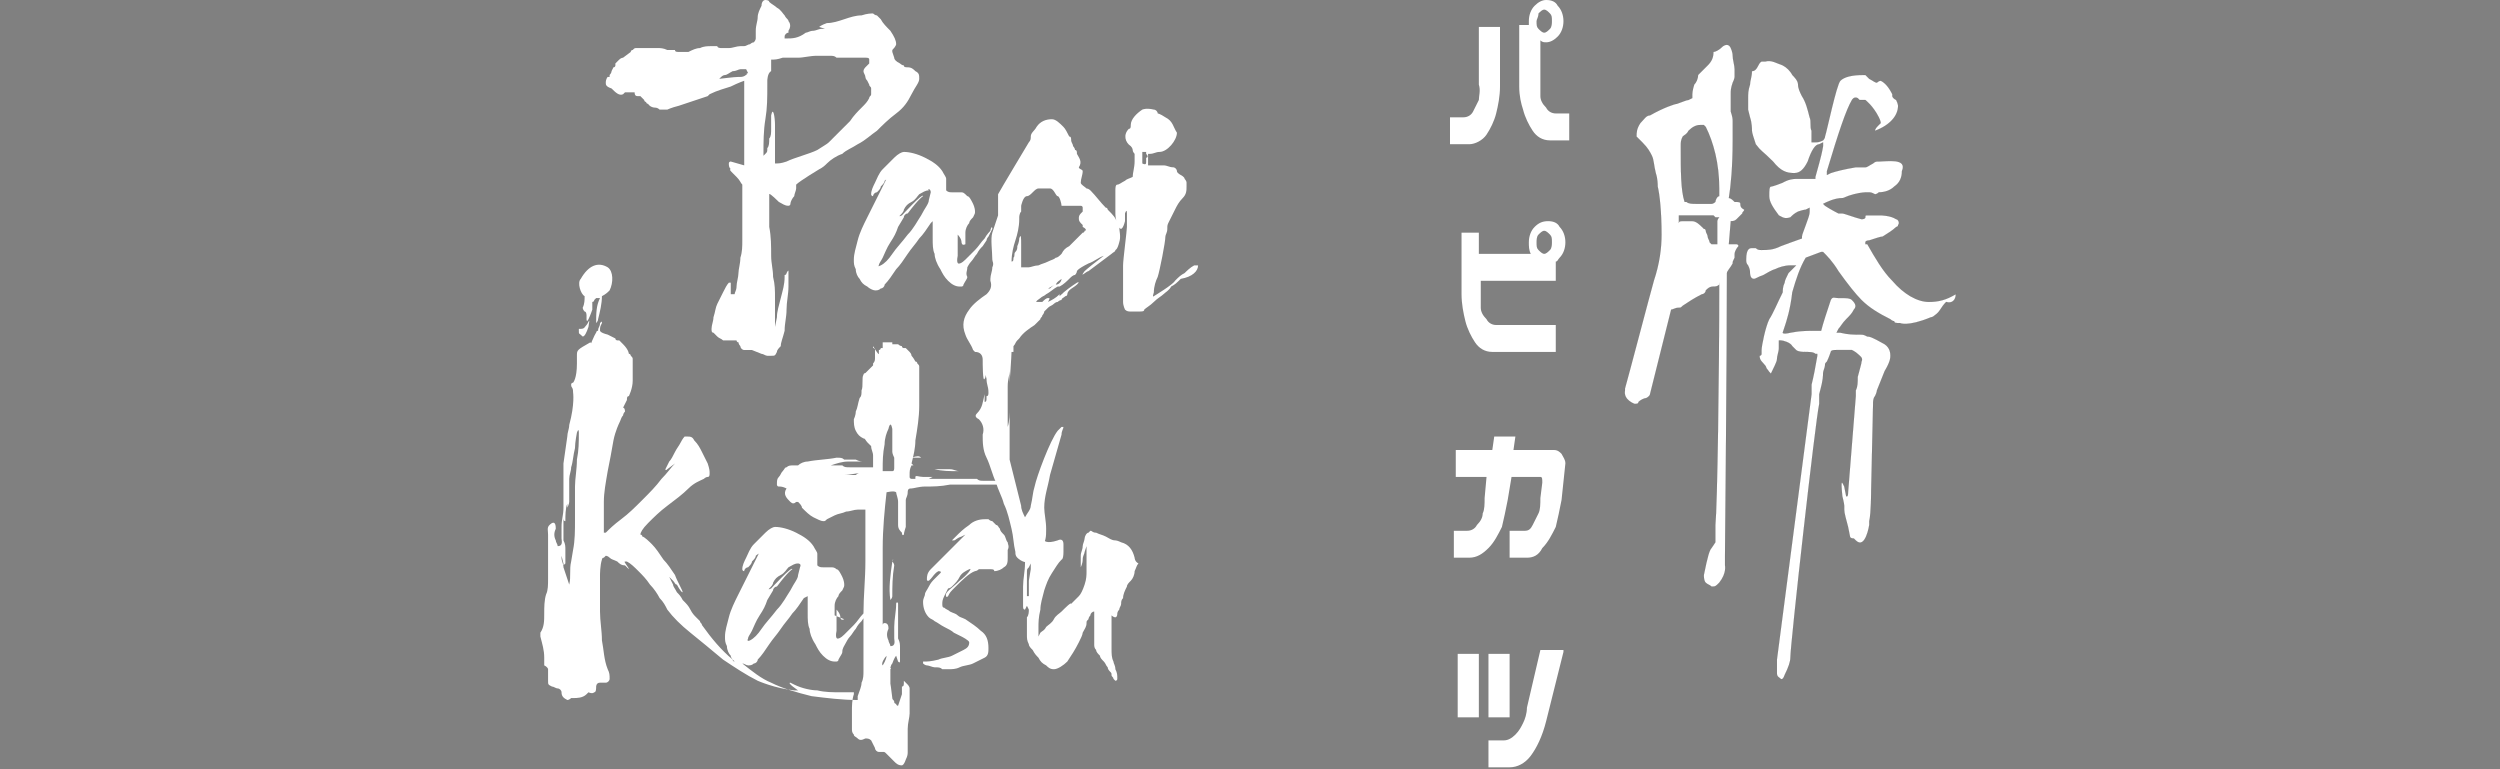 <?xml version="1.0" encoding="utf-8"?>
<!-- Generator: Adobe Illustrator 28.0.0, SVG Export Plug-In . SVG Version: 6.00 Build 0)  -->
<svg version="1.1" id="Layer_1" xmlns="http://www.w3.org/2000/svg" xmlns:xlink="http://www.w3.org/1999/xlink" x="0px" y="0px"
	 viewBox="0 0 130 40" style="enable-background:new 0 0 130 40;" xml:space="preserve">
<rect x="0" y="0" width="130" height="40" fill="#808080" stroke="none"/>
<style type="text/css">
	.st0{fill:#FFFFFF;}
	.st1{fill:#FFFFFF;stroke:#231F20;stroke-width:3.592298e-03;stroke-miterlimit:10;}
</style>
<g>
	<g>
		<g>
			<path class="st0" d="M78,1.3v3.2c0,0.5-0.1,1-0.2,1.4c-0.1,0.4-0.3,0.8-0.5,1.1c-0.2,0.3-0.6,0.5-0.9,0.5h-1V6.1h0.7
				c0.2,0,0.4-0.1,0.5-0.3c0.1-0.2,0.2-0.4,0.3-0.6c0-0.2,0.1-0.5,0-0.8v-3H78z M79.5,1.1c0-0.3,0.1-0.6,0.3-0.8
				C80,0.1,80.2,0,80.4,0c0.3,0,0.5,0.1,0.6,0.3c0.2,0.2,0.3,0.5,0.3,0.8c0,0.3-0.1,0.6-0.3,0.8c-0.2,0.2-0.4,0.3-0.6,0.3
				c-0.1,0-0.2,0-0.3-0.1v2.1c0,0.3,0,0.5,0,0.8c0,0.2,0.1,0.4,0.3,0.6c0.1,0.2,0.3,0.3,0.5,0.3h0.7v1.4h-1c-0.4,0-0.7-0.2-0.9-0.5
				c-0.2-0.3-0.4-0.7-0.5-1.1C79.1,5.4,79,5,79,4.5V1.3h0.5C79.5,1.3,79.5,1.2,79.5,1.1z M79.9,1.1c0,0.2,0,0.3,0.1,0.4
				c0.1,0.1,0.2,0.2,0.3,0.2c0.1,0,0.2-0.1,0.3-0.2c0.1-0.1,0.1-0.3,0.1-0.4c0-0.2,0-0.3-0.1-0.4c-0.1-0.1-0.2-0.2-0.3-0.2
				c-0.1,0-0.2,0.1-0.3,0.2C80,0.9,79.9,1,79.9,1.1z"/>
			<path class="st0" d="M76.9,12.2v1h2.7c-0.1-0.2-0.1-0.4-0.1-0.6c0-0.3,0.1-0.6,0.3-0.8c0.2-0.2,0.4-0.3,0.7-0.3
				c0.3,0,0.5,0.1,0.6,0.3c0.2,0.2,0.3,0.5,0.3,0.8c0,0.3-0.1,0.6-0.3,0.8c-0.1,0.1-0.1,0.2-0.2,0.2v1h-3.9v0.6c0,0.3,0,0.5,0,0.8
				c0,0.2,0.1,0.4,0.3,0.6c0.1,0.2,0.3,0.3,0.5,0.3h3.1v1.4h-3.3c-0.4,0-0.7-0.2-0.9-0.5c-0.2-0.3-0.4-0.7-0.5-1.1
				c-0.1-0.4-0.2-0.9-0.2-1.4v-3.2H76.9z M79.9,12.6c0,0.2,0,0.3,0.1,0.4c0.1,0.1,0.2,0.2,0.3,0.2c0.1,0,0.2-0.1,0.3-0.2
				c0.1-0.1,0.1-0.3,0.1-0.4c0-0.2,0-0.3-0.1-0.4c-0.1-0.1-0.2-0.2-0.3-0.2c-0.1,0-0.2,0.1-0.3,0.2C79.9,12.3,79.9,12.5,79.9,12.6z"
				/>
			<path class="st0" d="M75.9,23.4h1.7l0.1-0.7h1.1l-0.1,0.7h2.1c0.2,0,0.3,0.1,0.4,0.2c0.1,0.2,0.2,0.3,0.2,0.5L81.2,26
				c-0.1,0.5-0.2,1-0.3,1.4c-0.2,0.4-0.4,0.8-0.7,1.1C80,28.9,79.7,29,79.4,29h-0.9v-1.4h0.8c0.2,0,0.3-0.1,0.4-0.3
				c0.1-0.2,0.2-0.4,0.3-0.6c0.1-0.2,0.1-0.5,0.1-0.8l0.1-0.8c0-0.2,0-0.3-0.1-0.3h-1.5L78.4,26c-0.1,0.5-0.2,1-0.3,1.4
				c-0.2,0.4-0.4,0.8-0.7,1.1c-0.3,0.3-0.6,0.5-1,0.5h-0.8v-1.4h0.7c0.2,0,0.4-0.1,0.5-0.3c0.2-0.2,0.3-0.4,0.3-0.6
				c0.1-0.2,0.1-0.5,0.1-0.8l0.1-1.1h-1.6V23.4z"/>
			<path class="st0" d="M76.9,34v3.3h-1.1V34H76.9z M81.3,33.9l-0.9,3.6c-0.2,0.8-0.5,1.4-0.8,1.8c-0.3,0.4-0.7,0.6-1.1,0.6h-1.1
				v-1.4h0.8c0.2,0,0.4-0.1,0.6-0.3c0.2-0.2,0.3-0.4,0.4-0.6c0.1-0.2,0.2-0.5,0.2-0.8l0.7-3H81.3z M78.5,34v3.3h-1.1V34H78.5z"/>
		</g>
		<path class="st1" d="M101.7,15.3c-0.5,0.3-0.9,0.4-1.4,0.4c-0.6,0-1.3-0.4-1.9-1.1c-0.5-0.5-0.9-1.2-1.3-1.9L97,12.7
			c0,0,0,0,0-0.1s0.2-0.1,0.2-0.1c0.3-0.1,0.6-0.2,0.7-0.2c0.3-0.2,0.5-0.3,0.7-0.5c0,0,0.1,0,0.1-0.1c0.1-0.1,0-0.3-0.1-0.3
			c-0.3-0.2-0.8-0.2-0.8-0.2c0,0-0.3,0-0.7,0c-0.1,0-0.1,0-0.1,0.1c0,0.1-0.2,0.1-0.2,0.1l0,0c-0.4-0.1-0.9-0.3-1-0.3
			c-0.1,0-0.1,0-0.2,0c0,0-0.4-0.2-0.7-0.4l-0.1-0.1c0.2-0.1,0.6-0.3,1-0.3c0.1,0,0.2-0.1,0.6-0.2c0.4-0.1,0.6-0.1,0.7-0.1
			c0.2,0,0.2,0,0.4,0.1c0.1,0,0.2-0.1,0.2-0.1l0,0c0.3,0,0.6-0.1,0.8-0.3c0.3-0.2,0.4-0.5,0.4-0.8v0c0.3-0.7-0.8-0.5-1.2-0.5l0,0
			l0,0c0,0-0.1,0-0.1,0c0,0-0.1,0-0.2,0.1c-0.2,0.1-0.3,0.2-0.4,0.2c-0.2,0-0.3,0-0.5,0c-0.6,0.1-1,0.2-1.3,0.3L95,9.1L95,8.9
			c0.6-2,1-3.2,1.3-3.7c0,0,0.1-0.2,0.3-0.1l0.1,0.1c0,0,0.1,0,0.1,0c0,0,0.1,0,0.1,0l0,0l0.1,0c0,0,0.4,0.3,0.7,0.9
			c0.1,0.2,0.1,0.3,0.1,0.3l-0.1,0.1c-0.1,0.1-0.2,0.2-0.2,0.3c0,0.1,0,0.1,0,0c0.8-0.3,1.2-0.8,1.2-1.3c0,0,0-0.1-0.1-0.3
			C98.4,5.1,98.4,5,98.4,5c0,0,0-0.1,0-0.1c-0.2-0.4-0.4-0.6-0.6-0.7c-0.1,0-0.2,0.1-0.2,0.1c-0.1,0-0.2-0.1-0.4-0.2
			C97.1,4,97,3.9,97,3.9c-0.1,0-0.1,0-0.1,0c-0.6,0-1,0.1-1.2,0.3c-0.2,0.2-0.7,2.6-0.8,2.9c0,0.1-0.1,0.2-0.1,0.2
			c-0.2,0.1-0.3,0.1-0.4,0.1l0,0l-0.2,0c0-0.2,0-0.4,0-0.6c-0.1-0.2,0-0.5-0.1-0.7C94,5.7,93.9,5.3,93.7,5c-0.1-0.2-0.2-0.4-0.2-0.6
			c0-0.2-0.2-0.4-0.3-0.5c-0.1-0.2-0.3-0.4-0.5-0.5c-0.3-0.1-0.6-0.3-0.9-0.2c-0.1,0-0.1,0-0.2,0c-0.2,0.1-0.2,0.5-0.5,0.5
			c0,0,0,0,0,0C91.1,4,91,4.2,91,4.4c-0.1,0.3-0.1,0.5-0.1,0.7c0,0.1,0,0.1,0,0.2l0,0l0,0c0,0.1,0,0.3,0,0.4l0.1,0.4
			c0.1,0.3,0.1,0.6,0.1,0.7c0,0.1,0.1,0.4,0.2,0.7c0.3,0.4,0.3,0.3,0.9,0.9C92.6,8.9,92.9,9,93.3,9c0.3,0,0.5-0.2,0.7-0.6
			c0.2-0.6,0.4-0.9,0.6-0.9l0.2-0.1l0,0.2c-0.1,0.6-0.3,1.2-0.4,1.6l0,0.1l-0.1,0c-0.1,0-0.3,0-0.4,0c-0.2,0-0.4,0-0.5,0
			c-0.4,0-0.7,0.2-0.7,0.2c-0.5,0.2-0.6,0.2-0.6,0.2l0,0c-0.1,0-0.1,0.2-0.1,0.5c0,0.3,0.2,0.6,0.5,1c0.2,0.1,0.3,0.2,0.6,0.1
			c0.1-0.1,0.2-0.2,0.4-0.3l0,0c0.3-0.1,0.4-0.1,0.4-0.1l0.2-0.1l0,0.2c0,0.2-0.1,0.4-0.2,0.7c-0.1,0.3-0.2,0.5-0.2,0.6l0,0.1
			c-0.3,0.1-1.1,0.4-1.1,0.4c-0.4,0.2-0.7,0.2-1,0.2c-0.1,0-0.2,0-0.3-0.1c-0.1,0-0.2,0-0.2,0c-0.1,0-0.3,0-0.3,0.6
			c0,0.1,0,0.2,0.1,0.3c0.1,0.2,0.1,0.3,0.1,0.4c0,0,0,0.3,0.2,0.3c0.1,0,0.2-0.1,0.5-0.2c0.5-0.3,0.6-0.3,0.6-0.3
			c0.2-0.1,0.5-0.2,0.8-0.2l0.1,0c0,0,0.1,0,0.1,0c0,0,0.1,0,0.1,0L93,14.2c-0.1,0.2-0.2,0.4-0.2,0.5c-0.1,0.2-0.1,0.4-0.1,0.5v0
			l0,0c-0.3,0.6-0.5,1.1-0.7,1.4c-0.2,0.4-0.4,1.4-0.4,1.6l0,0.2l0,0c0,0.1-0.1,0.1-0.1,0.1c0,0.1,0,0.2,0.2,0.4
			c0.2,0.2,0.1,0.2,0.2,0.3c0,0,0.2,0.3,0.2,0.2c0.1-0.2,0.3-0.6,0.3-0.7c0-0.2,0.1-0.4,0.1-0.6c0,0,0-0.1,0-0.1c0,0,0-0.2,0-0.3
			c0,0,0,0,0.1,0c0.1,0,0.5,0.1,0.6,0.3c0.1,0.1,0.1,0.1,0.2,0.2c0.1,0.1,0.4,0.1,0.4,0.1c0.3,0,0.5,0,0.6,0.1l0.1,0l0,0.1
			c-0.1,0.6-0.2,1.1-0.3,1.5l0,0c0,0,0,0.1,0,0.1c0,0.1,0,0.2,0,0.4l-1.8,13.8c0,0,0,0.1,0,0.1l0,0l0,0c0,0.5,0,0.6,0,0.6
			c0,0.2,0.1,0.2,0.2,0.3c0,0,0.1,0.1,0.2-0.2c0.2-0.4,0.3-0.7,0.3-0.9c0-0.7,1.3-12.3,1.5-13.2c0,0,0-0.1,0-0.2c0-0.1,0-0.1,0-0.3
			l0,0c0.1-0.4,0.2-0.7,0.2-1.1c0-0.1,0.1-0.3,0.1-0.4l0,0c0,0,0,0,0,0c0-0.1,0-0.1,0.1-0.2c0.1-0.2,0.2-0.5,0.2-0.5
			c0-0.1,0.2-0.1,0.3-0.1c0,0,0.3,0,0.4,0c0.2,0,0.3,0,0.4,0c0,0,0.2,0.1,0.3,0.2c0.1,0.1,0.3,0.2,0.2,0.4c0,0.1-0.1,0.4-0.2,0.8
			c0,0.3,0,0.5-0.1,0.7l0,0.3l-0.4,5c0,0.3-0.1,0.2-0.1,0.2l0,0l-0.1-0.5c-0.1-0.2-0.2-0.5-0.1,0.5c0,0,0.1,0.4,0.1,0.5
			c0,0.1,0,0.2,0,0.2c0,0.2,0.1,0.5,0.2,0.9l0,0l0.1,0.5c0,0,0,0.1,0.2,0.1c0,0,0,0,0.1,0.1c0.5,0.5,0.7-0.8,0.7-0.8s0-0.1,0-0.1
			c0,0,0-0.1,0-0.1c0.1-0.4,0.1-1.6,0.1-1.6l0.1-4.5V21c0-0.1,0-0.3,0.1-0.4c0.1-0.2,0.1-0.3,0.1-0.3c0,0,0.2-0.5,0.4-1
			c0.3-0.5,0.3-0.7,0.3-0.8c0-0.1,0-0.4-0.3-0.6c-0.7-0.4-0.8-0.4-0.9-0.4c0,0,0,0,0,0c-0.2-0.1-0.2-0.1-0.4-0.1c-0.3,0-0.6,0-1-0.1
			l-0.2,0l0.1-0.2c0.1-0.1,0.2-0.3,0.4-0.5c0.2-0.2,0.3-0.3,0.4-0.5c0.2-0.2,0-0.4-0.1-0.5c-0.1-0.1-0.3-0.1-0.5-0.1l-0.2,0
			c-0.2,0-0.3-0.1-0.4,0.1c-0.2,0.6-0.4,1.2-0.5,1.6l0,0c-0.2,0-0.4,0-0.4,0c-0.9,0-1.1,0.1-1.2,0.1c-0.4,0.1-0.4,0-0.4,0l0.1-0.3
			c0.1-0.3,0.3-0.9,0.4-1.8c0.2-0.7,0.4-1.3,0.7-1.8l0,0l0.8-0.3l0.1,0c0.2,0.2,0.5,0.5,0.8,1c0.5,0.7,0.9,1.2,1.2,1.5
			c0.4,0.4,0.9,0.7,1.5,1l0,0c0,0,0.1,0.1,0.2,0.1l0,0c0,0,0,0,0,0c0,0.1,0.1,0.1,0.3,0.1c0,0,0.4,0.2,1.6-0.3c0,0,0.1,0,0.2-0.1
			c0.3-0.2,0.3-0.4,0.6-0.7C101.5,15.8,101.7,15.6,101.7,15.3L101.7,15.3C101.8,15.2,101.7,15.3,101.7,15.3z M90.5,10.6
			c0-0.1-0.1-0.1-0.3-0.1c-0.1-0.1-0.2-0.2-0.3-0.2c0.1-0.6,0.2-1.6,0.2-3c0-0.1,0-0.3,0-0.5c0-0.2,0-0.4,0-0.5c0-0.1,0-0.2-0.1-0.5
			C90,5.6,90,5.4,90,5.3V5.2l0-0.1c0,0,0,0,0-0.2c0-0.2,0-0.3,0.1-0.6c0.1-0.2,0.1-0.3,0.1-0.3c0-0.1,0-0.2,0-0.4
			c0-0.2-0.1-0.5-0.1-0.7c0-0.2-0.1-0.4-0.1-0.4c0,0-0.1-0.3-0.4-0.1c-0.2,0.2-0.4,0.3-0.5,0.3C89.1,3,89,3.2,88.8,3.4
			c-0.2,0.2-0.4,0.4-0.5,0.5c0,0.2-0.1,0.4-0.2,0.5c-0.1,0.3-0.1,0.5-0.1,0.5l0,0.2l-0.2,0.1c-0.1,0-0.3,0.1-0.6,0.2c0,0,0,0,0,0
			c-0.1,0-0.7,0.2-1.4,0.6l0,0l0,0c-0.2,0-0.3,0.2-0.5,0.4c-0.2,0.3-0.2,0.5-0.2,0.7c0,0,0.1,0.1,0.3,0.3c0.3,0.3,0.4,0.5,0.5,0.7
			c0.1,0.2,0.1,0.5,0.2,0.9c0.1,0.3,0.1,0.6,0.1,0.7c0.1,0.4,0.2,1.3,0.2,2.5c0,0.7-0.1,1.5-0.4,2.4c-0.2,0.7-1.3,4.9-1.5,5.6
			c0,0,0,0,0,0.1l0,0C84.4,20.8,85,21,85,21c0.1,0,0.2,0,0.2-0.1c0,0,0,0,0,0c0.1-0.1,0.3-0.2,0.4-0.2c0.2-0.1,0.2-0.2,0.2-0.2
			l1.1-4.4c0.1,0,0.2-0.1,0.4-0.1c0.1,0,0.1,0,0.2-0.1c0.3-0.2,0.6-0.4,1-0.6c0.1,0,0.2-0.1,0.2-0.2c0.1-0.1,0.2-0.2,0.4-0.2
			c0.1,0,0.2,0,0.3-0.1c0,0,0,0,0-0.1c0,4.8-0.1,11.6-0.2,12.6c0,0.2,0,0.9,0,0.9L89,28.5c-0.1,0.1-0.2,0.4-0.4,1.4
			c0,0.1,0,0.3,0.1,0.4c0.1,0.1,0.2,0.1,0.3,0.2c0.2,0,0.2,0,0.4-0.2c0.4-0.5,0.3-0.9,0.3-0.9c0,0,0-0.1,0-0.2c0-0.1,0-0.2,0-0.3
			c0,0,0.1-10.3,0.1-14.7c0-0.1,0.2-0.3,0.3-0.5c0-0.1,0-0.1,0.1-0.3l0-0.1l0-0.1c0-0.1,0.1-0.3,0.2-0.4c0-0.1-0.1-0.1-0.1-0.1
			c0,0,0,0,0,0c-0.1,0-0.2,0-0.4,0l0.1-1.2c0.1,0,0.2,0,0.3-0.1c0,0,0.2-0.2,0.3-0.3c0-0.1,0.1-0.1,0.1-0.2c0,0,0,0,0,0
			C90.5,10.8,90.5,10.7,90.5,10.6z M87.4,7.6c0-0.2,0-0.3,0.1-0.5c0,0,0,0,0,0c0.1-0.1,0.2-0.1,0.3-0.3c0.2-0.2,0.4-0.3,0.6-0.3h0.2
			l0.1,0.1c0.4,0.8,0.7,1.9,0.7,3.2c0,0.2,0,0.3,0,0.4c-0.1,0-0.2,0.2-0.2,0.3c0,0-0.1,0.1-0.2,0.1c-0.3,0-0.5,0-0.5,0
			c-0.1,0-0.2,0-0.3,0c-0.2,0-0.4,0-0.5-0.1c0,0-0.1,0-0.1,0C87.4,9.9,87.4,8.9,87.4,7.6z M89.3,11.5c0,0.3,0,0.7,0,1.2
			c-0.1,0-0.1,0-0.2,0c0,0-0.1,0-0.1,0c0,0-0.1-0.1-0.1-0.1c0-0.1-0.1-0.2-0.1-0.3c0-0.1-0.1-0.2-0.1-0.3c0,0,0-0.1-0.1-0.1
			c0,0-0.1-0.1-0.1-0.1c-0.1-0.1-0.3-0.3-0.5-0.3c-0.2,0-0.3,0-0.5,0c-0.1,0-0.2,0-0.2,0.1c0-0.1,0-0.2,0-0.4c0.1,0,0.1,0,0.2,0
			c0.1,0,0.2,0,0.4,0c0.2,0,0.4,0,0.5,0c0.2,0,0.3,0,0.5,0c0.1,0,0.1,0,0.2,0c0,0,0.1,0.1,0.1,0.1c0.1,0,0.1,0,0.2,0
			C89.3,11.4,89.3,11.5,89.3,11.5z"/>
	</g>
	<g>
		<path class="st0" d="M47.9,23.8c-0.1-0.1-0.2-0.1-0.5,0C47.6,23.8,47.7,23.8,47.9,23.8z M30.4,15.4L30.4,15.4c0,0.2,0,0.4-0.1,0.6
			c0,0,0,0.1,0.1,0.2c0.1,0,0.1,0.2,0.1,0.2c0,0.1,0,0.1,0,0.2c0,0,0,0.2,0.1,0s0.2-0.5,0.2-0.5c0-0.1,0-0.2,0-0.4
			c0,0,0.1,0,0.1-0.1c0,0,0.1-0.1,0.1-0.1c0,0,0.1,0,0.2,0C31,15.9,31,16.3,31,16.8c0,0,0.1-0.1,0.1-0.2c0.1-0.4,0.2-0.8,0.2-1.2
			c0.2-0.1,0.3-0.2,0.4-0.3c0.2-0.4,0.2-1-0.1-1.2c-0.5-0.3-1-0.1-1.4,0.6C30,14.7,30.2,15.3,30.4,15.4z M46.4,29.2
			c-0.1,0.7-0.2,1.4-0.1,2c0,0,0.1-0.1,0.1-0.2c0-0.5,0-1,0.1-1.6C46.5,29.4,46.5,29.3,46.4,29.2C46.5,29,46.4,29.1,46.4,29.2z
			 M30.3,17.5C30.3,17.5,30.3,17.6,30.3,17.5c0.1,0,0.2-0.2,0.3-0.5c0.1-0.6,0-0.2-0.1-0.1s-0.1,0.2-0.3,0.2c-0.1,0-0.1,0-0.1,0l0,0
			c0,0,0,0,0,0l0,0c0,0,0,0,0,0.1C30.1,17.4,30.1,17.3,30.3,17.5z M49.8,24.5c0.1,0,0.1,0,0.1,0c0,0,0,0,0,0c-0.2,0-0.3-0.1-0.5-0.1
			c-0.2,0-0.5,0-0.7,0c0,0-0.1,0-0.1,0c0,0,0,0,0,0C49,24.5,49.4,24.5,49.8,24.5z M52.7,25L52.7,25c-0.1,0-0.2,0-0.2,0
			c-0.1,0-0.2,0-0.2,0c-0.1,0-0.2,0-0.3,0h-0.3c-0.1,0-0.2,0-0.3,0s-0.2,0-0.3,0c-0.1,0-0.2,0-0.3-0.1c-0.1,0-0.2,0-0.3,0
			c-0.2,0-0.4,0-0.6,0c-0.2,0-0.4,0-0.6,0h-1l0.2-0.1c0,0,0.1,0,0.2,0c0,0,0.1,0,0.1,0c0,0,0,0,0,0c0,0-0.1,0-0.1,0
			c-0.1,0-0.2,0-0.2,0c-0.2,0-0.3,0-0.5,0c0,0-0.1,0-0.1,0c0,0,0.1,0,0.1,0c-0.2,0-0.4-0.1-0.4,0c0,0,0,0.1,0,0.1l0,0h-0.1
			c0,0-0.1,0-0.1,0c0,0-0.1,0-0.1-0.1c0,0,0-0.1,0-0.1c0-0.2,0-0.3,0.1-0.5c0,0,0.1,0,0.1,0c0,0-0.1-0.1-0.1-0.1
			c0.1-0.4,0.2-0.8,0.2-1.2c0.1-0.6,0.2-1.2,0.2-1.8c0-0.4,0-0.8,0-0.8c0,0,0-0.1,0-0.1c0-0.1,0-0.2,0-0.2c0-0.1,0-0.2,0-0.3
			c0,0,0-0.1,0-0.2c0,0,0-0.1,0-0.2c0,0,0,0,0-0.1c0,0,0,0,0-0.1c0-0.1,0-0.1-0.1-0.2c0,0,0-0.1-0.1-0.1c-0.1-0.2-0.2-0.3-0.2-0.3
			c0,0,0-0.1-0.1-0.2c0,0,0,0,0,0c0,0-0.1-0.1-0.1-0.1c0,0-0.1-0.1-0.1-0.1s-0.1,0-0.1,0c0,0-0.1,0-0.1-0.1c0,0-0.1,0-0.2-0.1
			c-0.1,0-0.2,0-0.2,0c0,0,0,0-0.1,0c0,0,0,0,0-0.1v0c0,0-0.1,0-0.1,0c0,0,0,0-0.1,0c0,0-0.1,0-0.1,0s0,0-0.1,0l0,0c0,0,0,0-0.1,0
			c0,0,0,0.1,0,0.1c0,0,0,0.1,0,0.2c0,0-0.1,0-0.1,0c0,0,0,0.1-0.1,0.1c0,0.1,0,0.1,0,0.2S45.4,18,45.4,18c0,0,0,0,0,0.1
			c0,0,0,0,0.1,0v0c0,0,0,0,0,0.1s0,0.1,0,0.2c0,0,0,0.1,0,0.2c0,0.1,0,0.2-0.1,0.3v0c0,0,0,0,0,0.1v0c0,0,0,0,0,0c0,0-0.1,0,0,0v0
			c0,0,0,0,0,0c0,0,0,0,0,0c0,0,0,0,0,0c-0.2,0.2-0.4,0.4-0.4,0.4c0,0-0.1,0-0.1,0.1c-0.1,0.1,0,0.6-0.1,0.8c0,0.2,0,0.3-0.1,0.4
			c-0.1,0.3-0.1,0.5-0.2,0.7c0,0.2-0.1,0.4-0.1,0.4c0,0.2,0,0.4,0.1,0.6s0.2,0.3,0.4,0.4c0.1,0,0.1,0.1,0.2,0.2c0,0,0.1,0.1,0.2,0.2
			l0,0c0,0.2,0.1,0.3,0.1,0.5c0,0.2,0,0.4,0,0.5v0.1c-0.4,0-0.8,0-1.2,0c-0.2,0-0.3,0-0.4-0.1c0,0-0.1,0-0.2,0c-0.1,0-0.3,0-0.4,0
			c0,0-0.1,0-0.1,0v0c0,0,0.1,0,0.1,0c0.3-0.1,0.6-0.2,0.9-0.2c0.2,0,0.4,0,0.6,0c0.1,0,0.2,0,0.3,0c0,0,0,0-0.1,0
			c-0.1,0-0.2,0-0.4-0.1c-0.2,0-0.4,0-0.6,0c-0.1,0-0.1,0-0.2,0c0,0,0,0,0,0c0.1,0,0.1,0,0.2,0c-0.1-0.1-0.2-0.1-0.4-0.1
			c-0.5,0.1-1,0.1-1.5,0.2c-0.2,0-0.4,0.1-0.5,0.2c0,0-0.1,0-0.2,0c-0.2,0-0.3,0-0.4,0.1c-0.1,0-0.1,0.1-0.2,0.2
			c-0.1,0.1-0.1,0.2-0.2,0.3c-0.1,0.1-0.1,0.2-0.1,0.4c0,0,0,0.1,0.1,0.1c0.1,0,0.2,0,0.4,0.1c-0.2,0.3,0,0.5,0.2,0.7
			c0.1,0.1,0.2,0.1,0.3,0c0,0,0,0,0.1,0c0.1,0.1,0.2,0.2,0.2,0.3c0.2,0.2,0.4,0.4,0.6,0.5s0.4,0.2,0.5,0.2c0.1,0,0.1,0,0.2-0.1l0,0
			c0,0,0,0,0,0c0,0,0,0,0,0s0,0,0,0c0,0,0.2-0.1,0.4-0.2c0.2-0.1,0.4-0.1,0.6-0.2c0.2,0,0.4-0.1,0.6-0.1c0.2,0,0.3,0,0.4,0h0v0
			c0,0.9,0,1.8,0,2.7c0,0.9-0.1,1.8-0.1,2.7c0,0.2,0,0.3,0,0.5c0,0.2,0,0.4,0,0.5c0,0.2,0,0.4,0,0.6s0,0.4,0,0.7s0,0.5,0,0.7
			c0,0.2,0,0.4-0.1,0.6c0,0.2-0.1,0.4-0.2,0.7c0,0.1,0,0.2,0,0.2c-0.8,0-1.6-0.1-2.4-0.2c-0.8-0.2-1.5-0.4-2.1-0.7
			c-0.5-0.2-1-0.6-1.5-1c0.1,0,0.2,0.1,0.3,0.1s0.2,0,0.3-0.1c0.1,0,0.2-0.1,0.2-0.2c0.2-0.2,0.4-0.5,0.6-0.8s0.4-0.5,0.6-0.8
			s0.4-0.5,0.6-0.8c0.2-0.2,0.4-0.5,0.6-0.8L42,31v0.1c0,0.2,0,0.3,0,0.4c0,0.1,0,0.3,0,0.4c0,0.3,0,0.6,0.1,0.8
			c0,0.2,0.1,0.5,0.3,0.8c0.1,0.2,0.2,0.4,0.4,0.6c0.2,0.2,0.4,0.3,0.6,0.3h0.1c0,0,0.1,0,0.1-0.1c0.1-0.2,0.2-0.3,0.2-0.4
			c0-0.2,0.1-0.3,0.2-0.5c0,0,0.1-0.2,0.2-0.3c0.1-0.1,0.2-0.3,0.3-0.4c0.1-0.2,0.2-0.3,0.3-0.4c0,0,0.2-0.3,0.2-0.3
			c0,0,0-0.1,0.1-0.2l0,0c0,0,0.1-0.2,0.2-0.4c0-0.2-0.1,0-0.1,0.1c0,0-0.2,0.2-0.3,0.4c-0.2,0.2-0.3,0.4-0.5,0.6s-0.4,0.4-0.5,0.5
			c-0.2,0.2-0.3,0.2-0.3,0.2c0,0-0.2,0.1-0.1-0.4c0-0.1,0-0.2,0-0.3c0-0.1,0-0.2,0-0.3c0-0.1,0-0.2,0-0.2c0-0.1,0-0.2,0-0.2l0-0.1
			c0,0,0.2,0.2,0.2,0.4c0,0,0,0.2,0.2,0.1C43.4,32,43.4,32,43.4,32l0,0c0-0.2,0-0.3,0-0.5c0-0.2,0.1-0.4,0.2-0.5
			c0-0.1,0.1-0.2,0.2-0.3c0.1-0.2,0.1-0.2,0.1-0.3c0-0.2-0.1-0.4-0.1-0.4c-0.1-0.2-0.2-0.4-0.3-0.4c-0.1-0.1-0.2-0.1-0.3-0.1
			s-0.2,0-0.4,0c-0.1,0-0.2,0-0.3-0.1c0,0,0-0.1,0-0.1c0-0.2,0-0.4,0-0.5s-0.1-0.2-0.2-0.4c-0.2-0.3-0.5-0.5-0.9-0.7
			c-0.4-0.2-0.8-0.3-1.1-0.3c-0.1,0-0.3,0.1-0.5,0.3c-0.2,0.2-0.4,0.4-0.6,0.6c-0.2,0.2-0.3,0.5-0.4,0.7c-0.1,0.2-0.2,0.4-0.2,0.6
			c0,0,0,0.1,0.1,0.1c0,0,0,0,0,0c0-0.1,0.1-0.2,0.2-0.2c0.1-0.1,0.2-0.2,0.2-0.3c0.1-0.1,0.2-0.2,0.2-0.3c0.1-0.1,0.2-0.1,0.2-0.2
			l0.1-0.1l-0.1,0.1c-0.1,0.2-0.3,0.6-0.5,1s-0.4,0.8-0.6,1.2c-0.2,0.4-0.4,0.8-0.5,1.2c-0.1,0.4-0.2,0.7-0.2,1c0,0.2,0,0.3,0.1,0.5
			c0,0.2,0.1,0.4,0.2,0.5c0,0.1,0.1,0.2,0.2,0.3c0,0-0.1,0-0.1-0.1c-0.6-0.5-1.1-1.1-1.6-1.8c0-0.1-0.1-0.1-0.1-0.2
			c0,0-0.1-0.1-0.2-0.2c-0.1-0.1-0.2-0.2-0.3-0.4s-0.2-0.3-0.4-0.5c-0.1-0.2-0.2-0.3-0.3-0.4c-0.1-0.2-0.2-0.3-0.2-0.4L34.8,30
			c0,0,0-0.1,0,0l0.2,0.2c0.1,0.1,0.1,0.2,0.2,0.2c0,0,0.2,0.4,0.3,0.4c0-0.1-0.3-0.6-0.4-0.9c-0.2-0.3-0.4-0.6-0.6-0.8
			c-0.2-0.3-0.4-0.6-0.6-0.8c-0.1-0.1-0.4-0.4-0.5-0.4c0-0.1-0.1-0.1-0.1-0.1c0-0.1,0.1-0.3,0.4-0.6c0.3-0.3,0.6-0.6,1-0.9
			c0.4-0.3,0.8-0.6,1.1-0.9s0.6-0.4,0.8-0.5c0,0,0.1-0.1,0.2-0.1s0.1-0.1,0.1-0.2c0-0.1,0-0.2-0.1-0.5c-0.1-0.2-0.2-0.4-0.3-0.6
			c-0.1-0.2-0.2-0.4-0.4-0.6c-0.1-0.2-0.2-0.2-0.4-0.2c0,0-0.1,0-0.1,0l0,0c-0.1,0.1-0.2,0.3-0.2,0.3c-0.1,0.2-0.2,0.3-0.3,0.5
			c-0.1,0.2-0.2,0.4-0.3,0.5c-0.1,0.2-0.2,0.4-0.2,0.4s0,0.1,0.1,0l0.4-0.3c-0.2,0.2-0.4,0.5-0.7,0.8c-0.3,0.4-0.6,0.7-1,1.1
			c-0.4,0.4-0.7,0.7-1.1,1c-0.4,0.3-0.6,0.5-0.8,0.7l-0.1,0v-0.2c0-0.4,0-0.9,0-1.4c0-0.5,0.1-1,0.2-1.6c0.1-0.5,0.2-1,0.3-1.6
			c0.1-0.5,0.3-0.9,0.3-0.9c0.1-0.2,0.1-0.3,0.2-0.4c0-0.1,0.1-0.2,0.1-0.2s0-0.2-0.1-0.2c0,0,0,0,0.2-0.4c0-0.1,0-0.2,0.1-0.2
			c0,0,0.2-0.4,0.2-0.8c0-0.1,0-0.2,0-0.2c0-0.1,0-0.2,0-0.3c0,0,0-0.1,0-0.2c0,0,0-0.1,0-0.2c0,0,0,0,0-0.1c0,0,0,0,0-0.1
			c0-0.1,0-0.1-0.1-0.2c0,0,0-0.1-0.1-0.1c0,0,0-0.2-0.3-0.5c0,0-0.1-0.1-0.1-0.1c0,0-0.1-0.1-0.1-0.1c0,0-0.1,0-0.1,0
			c0,0-0.1,0-0.1-0.1c-0.2-0.1-0.4-0.2-0.4-0.2c-0.4-0.1-0.4-0.2-0.4-0.2c0-0.2,0-0.2,0.1-0.4c0-0.1,0-0.1-0.1,0
			c0,0.2-0.1,0.2-0.1,0.4c0,0,0,0,0,0c-0.1,0-0.1,0.1-0.1,0.1s-0.1,0.1-0.4,0.9c0,0.2,0,0.1,0.1,0.1v0c0,0,0,0,0,0.1
			c0,0,0,0.1,0,0.2c0,0,0,0.1,0,0.2c0,0,0,0,0,0.1c0-0.1,0-0.2,0-0.2c0-0.2,0-0.4,0.1-0.6c0-0.1,0-0.2-0.1-0.3
			C30,18.2,30,18.2,30,18.5c0,0.1,0,0.2,0,0.4c0,0.8-0.2,1-0.2,1c0,0-0.1,0-0.1,0.1c0,0.2,0.1,0.1,0.1,0.4c0,0,0.1,0.6-0.2,1.7
			c0,0.2-0.1,0.4-0.1,0.6l-0.2,1.4c0,0.3,0,0.5,0,0.8c0,0.2,0,0.5,0,0.8c0,0.2,0,0.4,0,0.6c0,0.2,0,0.4,0,0.6c0,0.1,0,0.2,0.1,0.2
			c0,0,0,0,0-0.1c0-0.1,0-0.6,0.1-0.8c0,0,0,0.2,0,0.2c0,0,0.1-0.2,0.1-0.3c0-0.4,0-0.8,0-1.2c0-0.2,0.1-0.4,0.1-0.6
			c0.1-0.3,0.1-0.6,0.2-1c0-0.3,0.1-0.8,0.1-0.8l0,0c0,0,0.1-0.3,0.1,0c0,0.5,0,0.9-0.1,1.4c0,0.5-0.1,1-0.1,1.4c0,0.6,0,1.2,0,1.7
			c0,0.6,0,1.1-0.1,1.6l-0.1,0.6l0,0c-0.1,0.4,0,0.8-0.1,1.2c-0.1-0.3-0.2-0.6-0.3-0.9c0-0.2-0.1-0.3-0.1-0.5c0-0.1,0-0.1,0-0.1
			l0.1,0.4c0,0.1,0,0.1,0.1,0c0-0.2,0-0.5,0-0.7c0-0.2,0-0.3-0.1-0.5l0,0c0,0,0-0.3,0-0.5c0-0.2,0-0.5,0-0.7c0-0.2,0-0.4,0-0.6
			c0,0,0,0,0,0.1c0,0.4-0.1,0.6-0.1,1c0,0.1,0,0.1,0,0.2l0,0c0,0,0,0.2,0,0.3c0,0,0,0,0,0.1c0,0.1,0.1,0.4-0.2,0.4
			c0-0.1-0.1-0.2-0.1-0.3c-0.1-0.2-0.1-0.4,0-0.6c0-0.1,0-0.4-0.2-0.3c-0.3,0.2-0.2,0.3-0.2,0.6c0,0.1,0,0.2,0,0.4
			c0,0.4,0,0.9,0,1.3c0,0,0,0.1,0,0.1c0,0.2,0,0.4,0,0.5c0,0.3,0,0.6-0.1,0.8c-0.1,0.3-0.1,0.7-0.1,1c0,0.4,0,0.7-0.2,1
			c0,0,0,0.2,0,0.2c0.1,0.4,0.2,0.7,0.2,1.1c0,0,0,0.2,0,0.3c0,0,0,0,0,0.1c0.2,0.1,0.2,0.2,0.2,0.2c0,0.2,0,0.4,0,0.6
			c0,0.2,0,0.2,0.2,0.3c0.1,0,0.2,0.1,0.3,0.1c0.1,0,0.2,0.1,0.2,0.2c0,0.2,0.1,0.3,0.3,0.4c0.1,0,0.2-0.1,0.2-0.1c0,0,0.1,0,0.1,0
			c0.2,0,0.5,0,0.7-0.2c0,0,0.1-0.1,0.1-0.1c0,0,0.2,0.1,0.3,0c0.1,0,0.1-0.2,0.1-0.3c0,0,0-0.2,0.2-0.2c0.1,0,0.2,0,0.3,0
			s0.2-0.1,0.2-0.2c0-0.2,0-0.3-0.1-0.5c-0.2-0.5-0.2-1-0.3-1.5c0-0.5-0.1-1-0.1-1.5v-1.2c0-0.2,0-0.5,0-0.7c0,0,0-0.5,0.1-0.8
			c0,0,0-0.1,0.1-0.1c0,0,0.1-0.1,0.1-0.1c0,0,0.1,0,0.2,0.1c0.1,0.1,0.2,0.1,0.4,0.2c0.1,0.1,0.2,0.2,0.4,0.2
			c0.1,0.1,0.2,0.2,0.2,0.2c0,0,0.1,0,0,0c0-0.1-0.3-0.4-0.2-0.4l0.1,0c0.2,0.1,0.4,0.3,0.6,0.5c0.2,0.2,0.4,0.4,0.6,0.7
			c0.2,0.2,0.4,0.5,0.5,0.7c0.2,0.2,0.3,0.4,0.4,0.6c0.3,0.4,0.7,0.8,1.2,1.2s1.1,0.9,1.7,1.4c0.6,0.4,1.2,0.8,1.8,1.1
			c0,0,0.9,0.4,1.9,0.5c0.1,0,0.2,0,0.2,0c0,0-0.6-0.4-0.4-0.4l0.2,0.1c0.4,0.2,0.9,0.3,1.2,0.3c0.4,0.1,0.8,0.1,1.3,0.1
			c0.2,0,0.4,0,0.6,0c0,0,0,0.1,0,0.1c-0.1,0.3-0.1,0.6-0.1,0.9s0,0.6,0,0.9c0,0.1,0,0.2,0.1,0.3c0,0.1,0.1,0.1,0.2,0.2
			s0.2,0.1,0.4,0c0.1,0,0.2,0,0.3,0.1l0,0l0.2,0.4c0,0.1,0.1,0.2,0.2,0.2c0,0,0.1,0,0.2,0c0.1,0,0.1,0,0.2,0.1c0,0,0,0,0.1,0.1
			c0,0,0,0,0.1,0.1c0,0,0,0,0.1,0.1c0,0,0,0,0.1,0.1c0.1,0.1,0.2,0.2,0.4,0.2c0,0,0.1,0,0.2-0.3c0.1-0.2,0.1-0.3,0.1-0.4
			c0-0.1,0-0.3,0-0.4c0-0.2,0-0.3,0-0.4c0-0.2,0-0.3,0-0.4c0-0.3,0.1-0.6,0.1-0.8c0-0.2,0-0.5,0-0.8V36c0-0.1,0-0.2,0-0.2
			c0-0.1-0.1-0.2-0.1-0.2c0,0-0.1-0.1-0.2-0.2c0,0,0,0,0,0.1c0,0.1,0,0.2-0.1,0.2c0,0,0,0.1,0,0.1s0,0.1,0,0.1c0,0,0,0.1,0,0.1
			c0,0,0,0.1,0,0.1l-0.2,0.6h0c0,0-0.1,0-0.1-0.1c0,0-0.1,0-0.1-0.1c0-0.1-0.1-0.1-0.1-0.2c-0.1-0.9-0.2-1.3-0.2-1.3
			c0.1-0.2,0.1-0.4,0.2-0.5c0,0,0.1-0.3,0.2-0.4l0.1,0.3c0,0,0.1,0.1,0.1,0c0-0.2,0-0.5,0-0.7c0-0.2,0-0.3-0.1-0.5l0,0l0,0
			c0,0,0-0.1,0-0.1c0-0.1,0-0.2,0-0.3l0,0c0,0,0-0.1,0-0.1c0-0.2,0-0.5,0-0.7c0-0.2,0-0.4,0-0.6c0-0.1-0.1-0.1-0.1,0
			c0,0.4-0.1,0.8-0.1,1.2c0,0.1,0,0.1,0,0.2l0,0c0,0,0,0.2,0,0.4v0c0,0.1,0.1,0.4-0.2,0.4c0-0.1-0.1-0.2-0.1-0.3
			c-0.1-0.2-0.1-0.4,0-0.6c0-0.1,0-0.3-0.2-0.3c-0.1,0-0.1,0.1-0.1,0.1v-1.1c0-1,0-1.9,0-2.9c0-1,0.1-2,0.2-2.9c0,0,0,0,0,0
			s0.4-0.1,0.5,0c0,0.1,0.1,0.3,0.1,0.5c0,0.1,0,0.2,0,0.3s0,0.2,0,0.3c0,0.2,0,0.4,0,0.6c0,0.2,0.1,0.3,0.2,0.4c0,0,0,0.2,0.1,0.1
			c0-0.1,0.1-0.4,0.1-0.4c0-0.1,0-0.2,0-0.3c0,0,0-0.1,0-0.2c0,0,0-0.1,0-0.2c0,0,0-0.2,0-0.3c0-0.1,0-0.2,0-0.4
			c0-0.1,0.1-0.2,0.1-0.4s0.1-0.2,0.2-0.2c0.1,0,0.4-0.1,0.7-0.1c0.4,0,0.8,0,1.3-0.1c0.4,0,0.8,0,1.2,0c0.4,0,0.7,0,0.8,0h0.4
			c0.2,0,0.4,0,0.5,0c0.2,0,0.4,0,0.5,0C52.6,25.1,52.7,25.1,52.7,25L52.7,25C52.7,25,52.7,25,52.7,25C52.7,25,52.7,25,52.7,25z
			 M38.9,33.2c0-0.1,0.1-0.2,0.2-0.4c0.1-0.2,0.2-0.5,0.4-0.8c0.2-0.3,0.3-0.5,0.4-0.8c0,0,0,0,0,0l0.3-0.5c0-0.1,0.1-0.2,0.2-0.2
			c0.6-0.8,0.8-0.9,0.8-0.9c0-0.2-1.1,1-1.1,1l0,0l0,0l0,0c0,0-0.2,0.1-0.1,0c0.1-0.1,0.2-0.2,0.2-0.3c0.1-0.2,0.2-0.3,0.4-0.4
			c0.2-0.1,0.3-0.3,0.4-0.4c0.2-0.1,0.3-0.2,0.5-0.2c0,0,0.2,0,0.1,0.2l-0.1,0.4c0,0.2-0.2,0.4-0.4,0.8c-0.2,0.3-0.4,0.7-0.7,1
			c-0.3,0.4-0.6,0.7-0.8,1c-0.2,0.3-0.4,0.5-0.6,0.6C39,33.3,38.8,33.4,38.9,33.2z M45,24.5c0,0-0.1,0-0.2,0.1c-0.1,0-0.2,0-0.3,0.1
			c-0.1,0-0.2,0-0.3,0c-0.1,0-0.2,0-0.2,0c-0.1,0-0.2,0-0.2,0c0,0,0,0,0.1,0c0.3,0,0.6-0.1,0.9-0.1C44.8,24.6,44.9,24.6,45,24.5
			C45,24.5,45,24.5,45,24.5L45,24.5z M46.1,34.1C46.1,34,46.1,34,46.1,34.1L46.1,34.1c0,0.2-0.2,0.5-0.2,0.5
			C45.8,34.5,46,34.2,46.1,34.1z M46.5,24.3c0,0.1,0,0.2-0.1,0.2c-0.1,0-0.2,0-0.3,0h-0.2v-0.1c0-0.4,0-0.8,0.1-1.3
			c0-0.3,0.1-0.6,0.2-0.8c0,0,0.1-0.5,0.2,0v0.4c0,0,0,0.4,0,0.8c0,0,0,0.1,0.1,0.3c0,0,0,0.1,0,0.2V24.3z M46.2,34.8
			c0,0.2,0,0.5,0,0.8c0,0.1,0,0.1,0.1,0c0-0.2,0-0.5,0-0.8C46.4,34.7,46.2,34.7,46.2,34.8z M52.4,28.2c-0.1-0.1-0.1-0.3-0.2-0.4
			c-0.1-0.1-0.2-0.2-0.2-0.3l0,0c0,0,0,0,0,0c-0.1-0.1-0.1-0.2-0.2-0.2c-0.1-0.1-0.2-0.2-0.2-0.2c0,0-0.1,0-0.2-0.1c0,0-0.1,0-0.2,0
			c-0.3,0-0.6,0.1-0.8,0.3c-0.3,0.2-0.5,0.4-0.7,0.6c0,0-0.1,0.1-0.1,0.1c0,0-0.1,0.1-0.1,0.1c0,0,0,0,0.1,0c0.1,0,0.1-0.1,0.4-0.2
			l0.2-0.1l-0.2,0.2c0,0-0.2,0.2-0.4,0.4c-0.2,0.2-0.4,0.4-0.6,0.6c-0.2,0.2-0.4,0.4-0.6,0.6c-0.2,0.2-0.2,0.4-0.2,0.5
			c0,0.1,0,0.1,0.1,0.1c0,0,0,0,0.1-0.1c0.1-0.1,0.2-0.3,0.4-0.4c0,0,0.2,0,0.1,0.1c-0.1,0.1-0.2,0.2-0.3,0.3
			c-0.1,0.1-0.2,0.2-0.3,0.4c-0.1,0.2-0.2,0.3-0.2,0.4c0,0.1-0.1,0.2-0.1,0.4c0,0.3,0.1,0.6,0.3,0.8c0.1,0.1,0.2,0.1,0.3,0.2
			c0.2,0.1,0.3,0.2,0.5,0.3c0.2,0.1,0.4,0.2,0.5,0.3c0.2,0.1,0.2,0.1,0.4,0.2c0,0,0.4,0.2,0.4,0.3c0,0.2-0.1,0.3-0.3,0.4
			c-0.2,0.1-0.4,0.2-0.6,0.3c-0.2,0.1-0.5,0.1-0.7,0.2c-0.4,0.1-0.6,0.1-0.7,0.1c-0.1,0-0.1,0-0.1,0s0,0,0,0.1c0,0,0.1,0.1,0.2,0.1
			c0.1,0,0.3,0.1,0.4,0.1c0.2,0,0.3,0,0.4,0.1c0.2,0,0.2,0,0.3,0c0.2,0,0.4,0,0.6-0.1s0.5-0.1,0.7-0.2c0.2-0.1,0.4-0.2,0.6-0.3
			c0.2-0.1,0.2-0.3,0.2-0.5c0-0.4-0.1-0.7-0.4-0.9c-0.2-0.2-0.5-0.4-0.8-0.6c-0.2-0.1-0.3-0.1-0.4-0.2c-0.1-0.1-0.2-0.1-0.4-0.2
			c-0.1-0.1-0.2-0.1-0.3-0.2c-0.1,0-0.1-0.1-0.1-0.2c0-0.1,0-0.2,0.1-0.4c0,0,0.2-0.4,0.2-0.4c0,0,0.1,0,0.2-0.1
			c0.2-0.2,0.3-0.3,0.4-0.5c0.1-0.2,0.3-0.3,0.5-0.4c0.2-0.1-0.1,0.3-0.5,0.6c-0.4,0.4-0.8,0.6-0.7,0.8c0,0,0,0.1,0.1,0
			c0.1-0.2,0.1-0.2,0.4-0.5c0.3-0.3,0.7-0.7,1-0.8l0,0c0,0,0.1,0,0.2-0.1c0,0,0.1,0,0.2,0c0.1,0,0.1,0,0.2,0c0,0,0.1,0,0.2,0
			c0.1,0,0.2,0,0.2,0.1c0.2,0,0.4-0.1,0.5-0.2c0.2-0.1,0.2-0.3,0.2-0.5c0-0.1,0-0.2,0-0.4C52.5,28.4,52.4,28.3,52.4,28.2z
			 M58.3,28.2c0,0-0.2-0.1-0.3-0.1c-0.2,0-0.3-0.1-0.5-0.2c-0.2-0.1-0.3-0.1-0.5-0.2c-0.2,0-0.2-0.1-0.3-0.1c0,0-0.1,0.1-0.1,0.1
			c-0.1,0-0.2,0.2-0.2,0.3c0,0.1-0.1,0.3-0.1,0.4c0,0.2-0.1,0.3-0.1,0.5c0,0.2,0,0.3,0,0.4c0,0.1,0,0.2,0,0.2c0,0,0,0.1,0,0
			c0,0,0.1-0.2,0.1-0.4c0-0.2,0.1-0.3,0.1-0.4l0.1-0.3v0.3c0,0.2,0,0.3,0,0.5c0,0.2,0,0.3,0,0.5c0,0.2,0,0.4-0.1,0.7
			c-0.1,0.3-0.2,0.5-0.3,0.6l-0.6,0.6l0.2-0.2c0-0.1-0.3,0.2-0.5,0.4c-0.1,0.1-0.3,0.2-0.4,0.4s-0.3,0.3-0.4,0.4
			c-0.1,0.2-0.2,0.2-0.3,0.3L54,33.1V33c0,0,0-0.1,0-0.1c0,0,0-0.1,0-0.1c0-0.1,0-0.2,0-0.2c0-0.2,0-0.5,0.1-0.9
			c0-0.3,0.1-0.6,0.2-1c0.1-0.3,0.2-0.6,0.4-0.9c0.2-0.3,0.3-0.5,0.5-0.7c0,0,0.1,0,0.1-0.4c0-0.1,0-0.2,0-0.2s0-0.2,0-0.2
			c0-0.2-0.1-0.3-0.3-0.2c-0.6,0.2-0.7,0-0.7,0c-0.1-0.1-0.2-0.2-0.2-0.3l0,0c0,0,0,0,0,0c0,0-0.1-0.1-0.2-0.1
			c-0.2,0-0.3,0.2-0.4,0.5c-0.1,0.3-0.2,0.7-0.2,1.1c0,0.4-0.1,0.8-0.1,1.2s0,0.7,0,0.8c0,0.1,0,0.1,0,0.2c0,0.1,0,0.2,0.1,0.2
			l0.1-0.2l0.1,0.2c0,0.1,0,0.3-0.1,0.4c0,0.2,0,0.3,0,0.4c0,0.2,0,0.4,0,0.5c0,0.2,0,0.3,0.1,0.5c0,0.1,0.1,0.2,0.2,0.3
			c0.1,0.2,0.2,0.3,0.3,0.4c0.1,0.2,0.2,0.3,0.4,0.4c0.1,0.1,0.2,0.2,0.4,0.2c0.2,0,0.5-0.2,0.7-0.4c0.2-0.3,0.4-0.6,0.6-1
			c0.1-0.2,0.2-0.4,0.2-0.5c0.1-0.2,0.2-0.3,0.2-0.5c0-0.1,0-0.1,0.1-0.2c0,0,0-0.1,0.1-0.2c0-0.1,0.1-0.2,0.2-0.2h0v0
			c0,0.2,0,0.4,0,0.5c0,0.2,0,0.3,0,0.5c0,0.2,0,0.2,0,0.4c0,0.1,0,0.2,0,0.3c0,0.1,0,0.2,0.1,0.3c0,0.1,0.1,0.2,0.2,0.3
			c0,0.1,0.1,0.2,0.2,0.3s0.1,0.2,0.2,0.3c0,0,0,0.1,0.1,0.2s0.1,0.1,0.1,0.2c0,0.1,0.1,0.1,0.1,0.2c0,0,0.1,0.1,0.1,0.1
			c0,0,0.1,0,0.1-0.1c0-0.2,0-0.3-0.1-0.5c0-0.2-0.1-0.3-0.1-0.4c-0.1-0.2-0.1-0.4-0.1-0.7c0-0.2,0-0.4,0-0.7l0-1c0,0,0,0,0,0
			c0,0,0.1,0.1,0.2,0.1c0,0,0.1,0,0.1-0.2c0,0,0-0.1,0.1-0.2c0-0.1,0.1-0.2,0.1-0.3c0-0.1,0-0.2,0.1-0.3c0-0.2,0.1-0.4,0.2-0.6
			c0-0.1,0.1-0.2,0.2-0.3c0.1-0.1,0.2-0.3,0.2-0.5c0.1-0.2,0.1-0.3,0.2-0.4C59,29.2,59,29,59,29C58.9,28.6,58.7,28.3,58.3,28.2z
			 M53.6,29.6l-0.1,0.6c0,0.1,0,0.1,0,0.2c0,0,0,0.1,0,0.2c0,0,0,0.1,0,0.2c0,0,0,0.1,0,0.2l-0.1,0c0-0.1,0-0.3,0-0.4s0-0.2,0-0.4
			c0-0.1,0-0.2,0-0.4s0-0.2,0.1-0.3l0.1-0.2L53.6,29.6L53.6,29.6z"/>
		<g>
			<path class="st0" d="M45.6,6.8c0.3-0.3,0.6-0.6,1-0.9s0.6-0.6,0.8-1s0.4-0.6,0.4-0.8c0-0.2,0-0.3-0.2-0.4
				c-0.1-0.1-0.2-0.2-0.4-0.2c-0.1,0-0.2,0-0.2-0.1c-0.1,0-0.2-0.1-0.2-0.1c-0.2-0.1-0.3-0.2-0.3-0.3l-0.1-0.3l0,0
				c0-0.1,0-0.1,0-0.1l0,0c0.2-0.2,0.2-0.3,0.2-0.3c0-0.2-0.1-0.4-0.3-0.7c-0.2-0.2-0.4-0.4-0.5-0.6c0,0-0.1-0.1-0.2-0.2
				c-0.1,0-0.2-0.1-0.2-0.1c-0.1,0-0.3,0-0.6,0.1c-0.3,0-0.6,0.1-0.9,0.2c-0.3,0.1-0.6,0.2-0.9,0.2c-0.3,0.1-0.4,0.2-0.4,0.2
				l0.3,0.1l-0.2,0c-0.1,0-0.3,0.1-0.4,0.1c-0.2,0-0.3,0.1-0.4,0.1C41.5,2,41.2,2,40.9,2h-0.1l0-0.1c0-0.1,0.1-0.2,0.2-0.2
				c0,0,0-0.1,0-0.1l0,0c0.2-0.3,0-0.5,0-0.5l0,0C41,1,40.9,1,40.8,0.8c-0.1-0.1-0.2-0.3-0.4-0.4c-0.1-0.1-0.3-0.2-0.4-0.3
				C40,0,39.8,0,39.8,0c-0.1,0-0.2,0.1-0.2,0.3c-0.1,0.2-0.2,0.4-0.2,0.6c0,0.2-0.1,0.4-0.1,0.7c0,0.2,0,0.4,0,0.4
				c0,0,0,0.1-0.1,0.2c-0.1,0-0.2,0.1-0.2,0.1c-0.1,0-0.2,0.1-0.3,0.1c-0.1,0-0.2,0-0.2,0c-0.2,0-0.4,0.1-0.6,0.1s-0.3,0-0.4,0
				c0,0-0.2,0-0.2-0.1c-0.1,0-0.2,0-0.3,0c-0.2,0-0.4,0-0.6,0.1c-0.2,0-0.4,0.1-0.6,0.2c-0.1,0-0.2,0-0.2,0c-0.1,0-0.1,0-0.2,0l0,0
				c0,0,0,0-0.1,0c0,0,0,0,0,0c-0.1,0-0.2,0-0.2-0.1c0,0-0.1,0-0.1,0c0,0-0.1,0-0.1,0s-0.1,0-0.2,0c-0.2-0.1-0.4-0.1-0.4-0.1
				c0,0-0.1,0-0.1,0c-0.1,0-0.2,0-0.2,0c-0.1,0-0.2,0-0.3,0c0,0-0.1,0-0.2,0c0,0-0.1,0-0.2,0c0,0,0,0-0.1,0c0,0,0,0-0.1,0
				c-0.1,0-0.1,0-0.2,0.1c0,0-0.1,0-0.1,0.1L32.4,3c0,0-0.1,0-0.2,0.1c0,0,0,0,0,0c0,0-0.1,0.1-0.1,0.1c0,0-0.1,0.1-0.1,0.1
				c0,0,0,0.1,0,0.1c0,0,0,0.1-0.1,0.1l-0.1,0.2c0,0.1-0.1,0.2-0.1,0.2c0,0,0,0,0,0.1c0,0,0,0-0.1,0h0c0,0-0.1,0.1-0.1,0.3
				c0,0.1,0,0.2,0.3,0.3C32,4.8,32.2,5,32.4,4.9c0,0,0,0,0.1-0.1c0,0,0,0,0,0s0,0,0.1,0c0,0,0.1,0,0.2,0c0,0,0.1,0,0.2,0
				C33,5,33.1,5,33.2,5h0c0,0,0,0,0.1,0c0,0,0,0,0,0c0,0,0,0,0,0v0l0,0c0,0,0,0,0,0v0c0,0,0,0,0.1,0.1c0,0,0.1,0.1,0.1,0.1
				s0,0.1,0.1,0.1l0,0c0,0.1,0.1,0.1,0.1,0.1l0,0c0,0,0.1,0.2,0.4,0.2l0,0l0,0l0,0c0,0,0.1,0,0.2,0.1c0,0,0,0,0.1,0c0,0,0.1,0,0.2,0
				l0,0l0,0c0,0,0,0,0,0c0,0-0.1,0,0,0c0,0,0.1,0,0.1,0c0,0,0.2-0.1,0.6-0.2l1.5-0.5l0,0h0c0,0,0,0,0.1-0.1c0.4-0.2,0.8-0.3,1.1-0.4
				c0.4-0.2,0.7-0.3,0.7-0.3h0c0,0,0,0,0,0c0,0,0,0,0,0.1c0,0.1,0,0.1,0,0.2c0,0.1,0,0.2,0,0.4s0,0.2,0,0.4c0,0.2,0,0.5,0,0.8
				c0,0.3,0,0.5,0,0.8c0,0.3,0,0.5,0,0.8c0,0.2,0,0.5,0,0.8v0.1l-0.7-0.2c0,0-0.1,0-0.1,0.1l0,0l0,0v0c0,0.1,0,0.2,0.1,0.3
				C37.9,8.8,38,8.9,38.1,9l0.2,0.2c0.2,0.2,0.2,0.3,0.3,0.4c0,0.1,0,0.2,0,0.4c0,0.1,0,0.1,0,0.2s0,0.1,0,0.2v1c0,0.1,0,0.2,0,0.4
				c0,0.2,0,0.4,0,0.7c0,0.3,0,0.6-0.1,0.9c0,0.3-0.1,0.6-0.1,0.8c0,0.2-0.1,0.5-0.1,0.7s-0.1,0.3-0.1,0.4L38,15.3
				c0-0.2,0-0.4,0-0.5c0-0.1,0-0.1,0-0.1l-0.1,0c-0.1,0.1-0.2,0.3-0.3,0.5c-0.1,0.2-0.2,0.4-0.3,0.6s-0.1,0.4-0.2,0.7
				c0,0.2-0.1,0.4-0.1,0.6c0,0.1,0,0.2,0.1,0.2c0.1,0.1,0.2,0.2,0.2,0.2c0.1,0.1,0.2,0.1,0.3,0.2c0.1,0,0.2,0,0.3,0h0l0,0
				c0,0,0.2,0,0.3,0h0c0,0,0.1,0,0.1,0c0,0,0,0.1,0.1,0.1c0,0,0,0.1,0.1,0.2c0,0.1,0.1,0.2,0.2,0.2c0,0,0.1,0,0.2,0c0,0,0.1,0,0.1,0
				c0,0,0.1,0,0.1,0c0,0,0.5,0.2,0.5,0.2c0.1,0,0.2,0.1,0.3,0.1c0.1,0,0.2,0,0.2,0c0.2,0,0.2,0,0.3-0.2c0-0.1,0.1-0.2,0.2-0.3
				c0-0.2,0.1-0.4,0.2-0.8c0-0.4,0.1-0.7,0.1-1.1c0-0.4,0.1-0.8,0.1-1.2c0-0.4,0-0.6,0-0.8c0-0.1-0.1,0.1-0.1,0.1
				c0,0.1-0.1,0.1-0.1,0.1s0,0,0,0.1c0,0.4-0.1,0.7-0.2,1.1s-0.2,0.7-0.2,1L40.3,17v-0.3c0-0.2,0-0.4,0-0.6c0-0.2,0-0.4,0-0.6
				c0-0.4,0-0.7-0.1-1.1c0-0.4-0.1-0.7-0.1-1.1c0-0.5,0-1-0.1-1.5c0-0.5,0-1,0-1.5v-0.2c0-0.1,0.5,0.4,0.5,0.4
				c0.2,0.1,0.3,0.2,0.5,0.2c0,0,0.1,0,0.1-0.1c0-0.1,0.1-0.3,0.2-0.4c0-0.1,0.1-0.3,0.1-0.4c0,0,0,0,0-0.1c0,0,0,0,0-0.1
				c0.2-0.2,1.2-0.8,1.2-0.8c0.2-0.1,0.3-0.2,0.4-0.3c0.2-0.2,0.5-0.4,0.8-0.5c0.2-0.2,0.5-0.3,0.8-0.5C45,7.3,45.3,7,45.6,6.8z
				 M38.9,3.8L38.9,3.8C38.9,3.8,38.8,3.8,38.9,3.8C38.8,3.8,38.8,3.9,38.9,3.8C38.8,3.9,38.7,4,38.5,4h0c0,0-0.1,0-0.1,0
				c-0.2,0-1,0.1-1,0.1L37.5,4c0,0,0.1-0.1,0.2-0.1s0.2-0.1,0.4-0.2c0.2,0,0.3-0.1,0.4-0.1c0.1,0,0.2,0,0.3,0h0L38.9,3.8L38.9,3.8z
				 M44.2,6.3c-0.2,0.2-0.4,0.4-0.6,0.6c-0.2,0.2-0.4,0.4-0.5,0.5c-0.1,0.1-0.3,0.2-0.6,0.4C42.3,7.9,42,8,41.7,8.1
				c-0.3,0.1-0.6,0.2-0.8,0.3c-0.3,0.1-0.4,0.1-0.6,0.1h0v0c0-0.1,0-0.1,0-0.2c0,0,0-0.1,0-0.2c0-0.2,0-0.4,0-0.6s0-0.4,0-0.6V6.6
				c0,0,0,0,0-0.1c0-0.4-0.1-1-0.2-0.5c0,0.2,0,0.7,0,0.7l0,0c0,0,0,0,0,0c0,0.2,0,0.4-0.1,0.5c0,0.2,0,0.4-0.1,0.5
				c0,0.2,0,0.2-0.1,0.3l-0.1,0.1V8c0-0.6,0-1.2,0.1-1.8c0.1-0.6,0.1-1.1,0.1-1.8c0-0.1,0-0.1,0-0.2c0,0,0-0.4,0.2-0.5
				c0-0.1,0-0.1,0-0.2l0,0c0,0,0,0,0,0c0,0,0,0,0-0.1c0,0,0-0.1,0-0.1c0,0,0,0,0-0.2c0.2,0,0.3,0,0.6-0.1C40.9,3,41.2,3,41.5,3
				c0.3,0,0.6-0.1,1-0.1c0.3,0,0.5,0,0.6,0c0.2,0,0.3,0,0.4,0.1c0.1,0,0.2,0,0.3,0c0.1,0,0.1,0,0.1,0l1.1,0c0.1,0,0.2,0,0.2,0.1
				c0,0.1,0,0.2,0,0.2v0c0,0-0.1,0.1-0.2,0.2c0,0-0.1,0.1-0.1,0.2S45,3.9,45,4c0,0.1,0.1,0.2,0.1,0.2l0.1,0.2c0,0.1,0.1,0.1,0.1,0.2
				c0,0.1,0,0.2,0,0.3S45.2,5,45.2,5.1c-0.1,0.2-0.2,0.3-0.4,0.5C44.6,5.8,44.4,6,44.2,6.3z"/>
			<path class="st0" d="M62.3,13.8c0,0-0.1,0-0.2,0c-0.2,0.1-0.4,0.3-0.5,0.4c-0.2,0.1-0.3,0.2-0.5,0.4C61,14.8,60,15.4,60,15.4
				c-0.1,0.1,0-0.2,0-0.2c0-0.3,0.1-0.6,0.2-0.8c0.1-0.3,0.4-1.8,0.4-2.1c0-0.1,0.1-0.2,0.1-0.4s0-0.2,0.1-0.4
				c0.1-0.2,0.2-0.4,0.3-0.6s0.2-0.4,0.4-0.6c0.2-0.2,0.2-0.4,0.2-0.6c0,0,0-0.1,0-0.2c0-0.1-0.1-0.2-0.1-0.2c0-0.1-0.2-0.2-0.2-0.2
				c0,0-0.2-0.1-0.2-0.2c0-0.1-0.1-0.2-0.2-0.2c-0.2,0-0.3-0.1-0.5-0.1c-0.2,0-0.4,0-0.6,0c0,0-0.1,0-0.2,0c0-0.1,0-0.2,0-0.2l0,0
				c0-0.1,0-0.2,0-0.3c0,0,0-0.1,0-0.1l0,0c0,0,0,0,0.1,0l0,0c0.2,0,0.3-0.1,0.5-0.1c0.4,0,0.9-0.6,0.9-1v0
				c-0.2-0.3-0.2-0.6-0.6-0.8c-0.3-0.2-0.4-0.2-0.4-0.2c0-0.1-0.1-0.2-0.2-0.2c-0.4-0.1-0.6,0-0.6,0c-0.3,0.2-0.6,0.5-0.6,0.8
				c0,0.1,0,0.2-0.1,0.2c-0.3,0.3-0.2,0.7,0.1,0.9c0,0,0.1,0.1,0.1,0.2c0,0.1,0.1,0.2,0.1,0.2c0,0.1,0,0.1,0,0.2c0,0.1,0,0.2,0,0.2
				c0,0.3-0.1,0.6-0.1,0.8c0,0,0,0,0,0c-0.2,0.1-0.3,0.1-0.4,0.2c-0.2,0.1-0.3,0.2-0.4,0.2s-0.1,0.2-0.1,0.3c0,0.1,0,0.2,0,0.4
				s0,0.4,0,0.7c0,0.2,0,0.4,0.1,0.6c0,0,0,0,0,0c-0.1-0.3-0.2-0.4-0.5-0.7c0,0,0-0.1-0.1-0.1c-0.3-0.3-0.5-0.6-0.8-0.9
				c0,0-0.1-0.1-0.2-0.1c-0.1-0.1-0.3-0.2-0.3-0.3c0-0.2,0.1-0.4,0.1-0.6c0-0.1-0.2-0.1-0.2-0.2C56.3,8.4,56.1,8.2,56,8
				c0-0.1,0-0.2-0.1-0.2c0-0.1-0.1-0.2-0.1-0.2c0-0.1-0.1-0.2-0.1-0.3c0-0.1,0-0.2-0.1-0.2c-0.1-0.2-0.2-0.4-0.3-0.5
				c-0.2-0.2-0.4-0.4-0.6-0.4c-0.3,0-0.6,0.1-0.8,0.4c-0.1,0.2-0.3,0.3-0.3,0.5c0,0.1,0,0.2-0.1,0.3c0,0-1.5,2.5-1.6,2.7
				c0,0,0,0.1,0,0.1c0,0.2,0,0.4,0,0.6c0,0.1,0,0.3,0,0.4c0,0-0.2,0.6-0.3,0.9c-0.1,0.3,0,1,0,1.4c0,0.1,0.1,0.2,0,0.4
				c0,0.2-0.1,0.4-0.1,0.6c0,0,0,0,0,0.1c0.1,0.3,0,0.5-0.2,0.7c-0.3,0.2-0.7,0.5-0.9,0.8c-0.3,0.4-0.4,0.8-0.2,1.3
				c0.1,0.3,0.3,0.5,0.4,0.8c0,0,0.1,0.1,0.1,0.1c0.3,0,0.4,0.2,0.4,0.4c0,0.2,0,1.2,0.1,1c0.1-0.1,0-0.4,0.1,0
				c0,0.3,0.1,0.4,0.1,0.7c0,0.1,0,0.2-0.1,0.2l0,0.1c0,0.1,0,0.2-0.1,0.2c0,0,0-0.5,0-0.6s0-0.1,0-0.1c0,0,0,0.1,0,0.2l0,0
				c0,0.1,0,0.1,0,0.1l0,0c-0.1,0.4-0.1,0.7-0.4,1c-0.1,0.1-0.1,0.2,0.1,0.3c0.2,0.2,0.3,0.5,0.2,0.8c0,0.4,0,0.8,0.2,1.2
				s0.3,0.9,0.5,1.3c0.1,0.4,0.3,0.7,0.4,1.1c0.2,0.4,0.3,0.9,0.4,1.3c0.1,0.4,0.1,0.8,0.2,1.2c0,0.1,0,0.2,0.1,0.3
				c0.2,0.2,0.5,0.3,0.6,0.2c0.2-0.2,0.3-0.4,0.5-0.6c0,0,0-0.1,0.1-0.1c0.3-0.3,0.3-0.6,0.3-1c0-0.4-0.1-0.8-0.1-1.1
				c0-0.6,0.2-1.1,0.3-1.7c0.2-0.7,0.4-1.4,0.6-2.1c0-0.2,0.1-0.3,0.1-0.4c0,0-0.1,0-0.1,0c-0.1,0.1-0.1,0.1-0.2,0.2
				c-0.4,0.5-1.1,2.4-1.2,2.9c-0.1,0.3-0.1,0.6-0.2,1c0,0.2-0.2,0.4-0.3,0.6c-0.1-0.2-0.2-0.4-0.2-0.6c-0.2-0.8-0.4-1.6-0.6-2.4
				v-0.1c0-1,0-2.8,0-3.9l0,0c0,0,0.1-1.4,0.1-1.6c0,0,0,0,0.1,0c0,0,0,0,0-0.1c0-0.1,0-0.1,0-0.2c0.1-0.1,0.1-0.2,0.2-0.3
				c0,0,0.1-0.1,0.1-0.1c0.2-0.3,0.5-0.5,0.8-0.7c0.1-0.1,0.2-0.2,0.3-0.3c0-0.1,0.1-0.1,0.1-0.2c0,0,0.1-0.1,0.1-0.2
				c0.1-0.1,0.1-0.1,0.2-0.2s0.2-0.1,0.3-0.2c0,0,0.1-0.1,0.2-0.1c0,0,0.1-0.1,0.2-0.1c0-0.1,0.1-0.1,0.2-0.2c0,0,0.1,0,0.1-0.1
				c0-0.1,0.1-0.2,0.1-0.2c0.1-0.1,0.3-0.2,0.4-0.3c0.2-0.2,0-0.1,0-0.1c-0.3,0.2-0.6,0.4-0.9,0.7c0-0.1,0-0.1,0-0.1
				c-0.2,0.2-0.4,0.3-0.6,0.4c0.1-0.2,0.1-0.2,0-0.2c-0.1,0-0.2,0.1-0.3,0.2c0,0,0,0-0.1,0c-0.1,0-0.1,0-0.2,0c0,0-0.1,0,0.2-0.2
				c0.1-0.1,0.2-0.1,0.3-0.2c0.2-0.1,0.4-0.3,0.6-0.4c0,0,0,0,0.1,0c0.2-0.1,0.4-0.3,0.5-0.4c0.1-0.1,0.2-0.2,0.3-0.2
				c0,0,0.1-0.1,0.1-0.2c0,0,0-0.1,0.6-0.4c0.3-0.1,0.5-0.3,0.8-0.4c0,0,0,0,0,0l0,0c-0.4,0.3-0.9,0.7-1,0.8c-0.3,0.4,0.1,0,0.2,0
				c0.4-0.3,0.8-0.6,1.2-0.9c0.1-0.1,0.2-0.1,0.2-0.2c0,0,0.1,0,0.2-0.4c0.1-0.3,0-0.6,0-0.8c0,0.1,0.1,0.1,0.1,0.1
				c0,0,0.1,0,0.2-0.4c0-0.1,0-0.2,0-0.2s0-0.1,0-0.2c0,0,0.1-0.3,0.1,0c0,0.2,0,0.4,0,0.7c0,0.2-0.2,1.7-0.2,2c0,0.1,0,0.3,0,0.5
				s0,0.5,0,0.7c0,0.2,0,0.5,0,0.7c0,0.2,0.1,0.4,0.1,0.4c0.1,0.1,0.2,0.1,0.3,0.1s0.2,0,0.4,0c0.2,0,0.3,0,0.3-0.1
				c0.1-0.1,0.3-0.2,0.5-0.4c0.2-0.2,0.4-0.3,0.5-0.4c0.1-0.1,0.3-0.2,0.4-0.4c0.2-0.1,0.3-0.2,0.5-0.4C62,14.4,62.3,14.1,62.3,13.8
				L62.3,13.8z M51.5,21.4c0-0.4,0-0.5,0-0.6l0,0.3C51.5,21.2,51.5,21.4,51.5,21.4z M52.5,20.1c0,0.2,0,0.3,0,0.5l0,0.6
				c0,0.3,0,0.7-0.1,1c0,0,0,0,0,0.1l0,0c0-0.8,0-1.6,0-2.2c0-0.4,0.1-0.6,0.1-0.8C52.5,19.3,52.5,19.5,52.5,20.1L52.5,20.1z
				 M54.9,14.8c-0.1,0-0.2,0.1-0.3,0.2c0,0,0,0-0.1,0C54.7,14.9,54.8,14.8,54.9,14.8c0.1-0.2,0.2-0.2,0.3-0.3
				C55.2,14.6,55.1,14.8,54.9,14.8z M56.4,12c0,0,0,0.1-0.1,0.1c-0.1,0.1-0.2,0.2-0.3,0.3s-0.2,0.2-0.4,0.4
				c-0.2,0.1-0.3,0.2-0.4,0.4c-0.1,0.1-0.2,0.2-0.3,0.2c-0.1,0.1-0.2,0.1-0.4,0.2c-0.2,0.1-0.3,0.1-0.5,0.2c-0.2,0-0.4,0.1-0.5,0.1
				c-0.2,0-0.3,0-0.4,0h0v0c0,0,0-0.1,0-0.1c0,0,0-0.1,0-0.1c0-0.1,0-0.2,0-0.4c0-0.1,0-0.2,0-0.4v-0.2v0c0-0.3,0-0.6-0.1-0.3
				c0,0.2-0.1,0.4-0.1,0.4l0,0v0c0,0.1,0,0.2-0.1,0.3s0,0.2-0.1,0.3c0,0.1,0,0.2-0.1,0.2l0,0.1v-0.1c0-0.4,0.1-0.8,0.2-1.1
				c0.1-0.3,0.2-0.7,0.2-1.1c0,0,0-0.1,0-0.1c0,0,0-0.2,0.1-0.3c0,0,0-0.1,0-0.1l0,0l0,0v0c0,0,0,0,0-0.1c0,0,0,0,0-0.1
				c0,0,0.1-0.5,0.3-0.5c0.2,0,0.4-0.4,0.6-0.4c0.2,0,0.4,0,0.6,0c0.2,0,0.3,0.4,0.4,0.4c0.1,0,0.2,0.4,0.2,0.5c0,0,0.1,0,0.2,0
				s0.1,0,0.1,0l0.7,0c0,0,0.1,0,0.1,0.1c0,0,0,0.1,0,0.2l0,0c0,0-0.1,0.1-0.1,0.1c0,0-0.1,0.1-0.1,0.2c0,0,0,0.1,0,0.1
				c0,0,0,0.1,0.1,0.2l0.1,0.1c0,0,0,0.1,0,0.1C56.5,11.9,56.5,12,56.4,12z M59.6,8.2c0,0,0,0.2,0,0.2c0,0.1,0,0.2-0.2,0.1
				c0-0.1,0-0.2,0-0.2c0-0.1,0-0.2,0-0.4c0.1,0,0.1,0,0.2,0l0,0l0,0l0,0c0,0,0,0,0,0.1C59.7,8.1,59.7,8.2,59.6,8.2z"/>
			<path class="st0" d="M50.3,13.9c0,0,0.1-0.2,0.2-0.3c0.1-0.1,0.2-0.3,0.3-0.4c0.1-0.2,0.2-0.3,0.3-0.4c0,0,0.2-0.3,0.2-0.3
				c0,0,0-0.1,0.1-0.2l0,0c0,0,0.1-0.2,0.2-0.4c0-0.2-0.1,0-0.1,0.1c0,0-0.2,0.2-0.3,0.4c-0.2,0.2-0.3,0.4-0.5,0.6s-0.4,0.4-0.5,0.5
				c-0.2,0.2-0.3,0.2-0.3,0.2c0,0-0.2,0.1-0.1-0.4c0-0.1,0-0.2,0-0.3c0-0.1,0-0.2,0-0.3c0-0.1,0-0.2,0-0.2s0-0.2,0-0.2l0-0.1
				c0,0,0.2,0.2,0.2,0.4c0,0,0,0.2,0.2,0.1c0,0,0,0,0-0.1l0,0c0-0.2,0-0.3,0-0.5c0-0.2,0.1-0.4,0.2-0.5c0-0.1,0.1-0.2,0.2-0.3
				c0.1-0.2,0.1-0.2,0.1-0.3c0-0.2-0.1-0.4-0.1-0.4c-0.1-0.2-0.2-0.4-0.3-0.4C50.1,10,50.1,10,49.9,10s-0.2,0-0.4,0
				c-0.1,0-0.2,0-0.3-0.1c0,0,0-0.1,0-0.1c0-0.2,0-0.4,0-0.5c0-0.1-0.1-0.2-0.2-0.4c-0.2-0.3-0.5-0.5-0.9-0.7
				c-0.4-0.2-0.8-0.3-1.1-0.3c-0.1,0-0.3,0.1-0.5,0.3c-0.2,0.2-0.4,0.4-0.6,0.6c-0.2,0.2-0.3,0.5-0.4,0.7s-0.2,0.4-0.2,0.6
				c0,0,0,0.1,0.1,0.1c0,0,0,0,0,0c0-0.1,0.1-0.2,0.2-0.2c0.1-0.1,0.2-0.2,0.2-0.3c0.1-0.1,0.2-0.2,0.2-0.3c0.1-0.1,0.2-0.1,0.2-0.2
				L46.3,9l-0.1,0.1c-0.1,0.2-0.3,0.6-0.5,1c-0.2,0.4-0.4,0.8-0.6,1.2s-0.4,0.8-0.5,1.2c-0.1,0.4-0.2,0.7-0.2,1c0,0.2,0,0.3,0.1,0.5
				c0,0.2,0.1,0.4,0.2,0.5c0.1,0.2,0.2,0.3,0.4,0.4c0.1,0.1,0.3,0.2,0.4,0.2c0.1,0,0.2,0,0.3-0.1c0.1,0,0.2-0.1,0.2-0.2
				c0.2-0.2,0.4-0.5,0.6-0.8c0.2-0.2,0.4-0.5,0.6-0.8s0.4-0.5,0.6-0.8c0.2-0.2,0.4-0.5,0.6-0.8l0.1-0.1v0.1c0,0.2,0,0.3,0,0.4
				c0,0.1,0,0.3,0,0.4c0,0.3,0,0.6,0.1,0.8c0,0.2,0.1,0.5,0.3,0.8c0.1,0.2,0.2,0.4,0.4,0.6c0.2,0.2,0.4,0.3,0.6,0.3h0.1
				c0,0,0.1,0,0.1-0.1c0.1-0.2,0.2-0.3,0.2-0.4C50.2,14.2,50.3,14.1,50.3,13.9z M48.4,10l-0.1,0.4c0,0.2-0.2,0.4-0.4,0.8
				c-0.2,0.3-0.4,0.7-0.7,1c-0.3,0.4-0.6,0.7-0.8,1c-0.2,0.3-0.4,0.5-0.6,0.6c0,0-0.2,0.1-0.1,0c0-0.1,0.1-0.2,0.2-0.4
				c0.1-0.2,0.2-0.5,0.4-0.8c0.2-0.3,0.3-0.5,0.4-0.8c0,0,0,0,0,0l0.3-0.5c0-0.1,0.1-0.2,0.2-0.2c0.6-0.8,0.8-0.9,0.8-0.9
				c0-0.2-1.1,1-1.1,1l0,0l0,0l0,0c0,0-0.2,0.1-0.1,0c0.1-0.1,0.2-0.2,0.2-0.3c0.1-0.2,0.2-0.3,0.4-0.4c0.2-0.1,0.3-0.3,0.4-0.4
				c0.2-0.1,0.3-0.2,0.5-0.2C48.2,9.8,48.4,9.8,48.4,10z"/>
		</g>
	</g>
</g>
<g id="Layer_2">
</g>
</svg>
